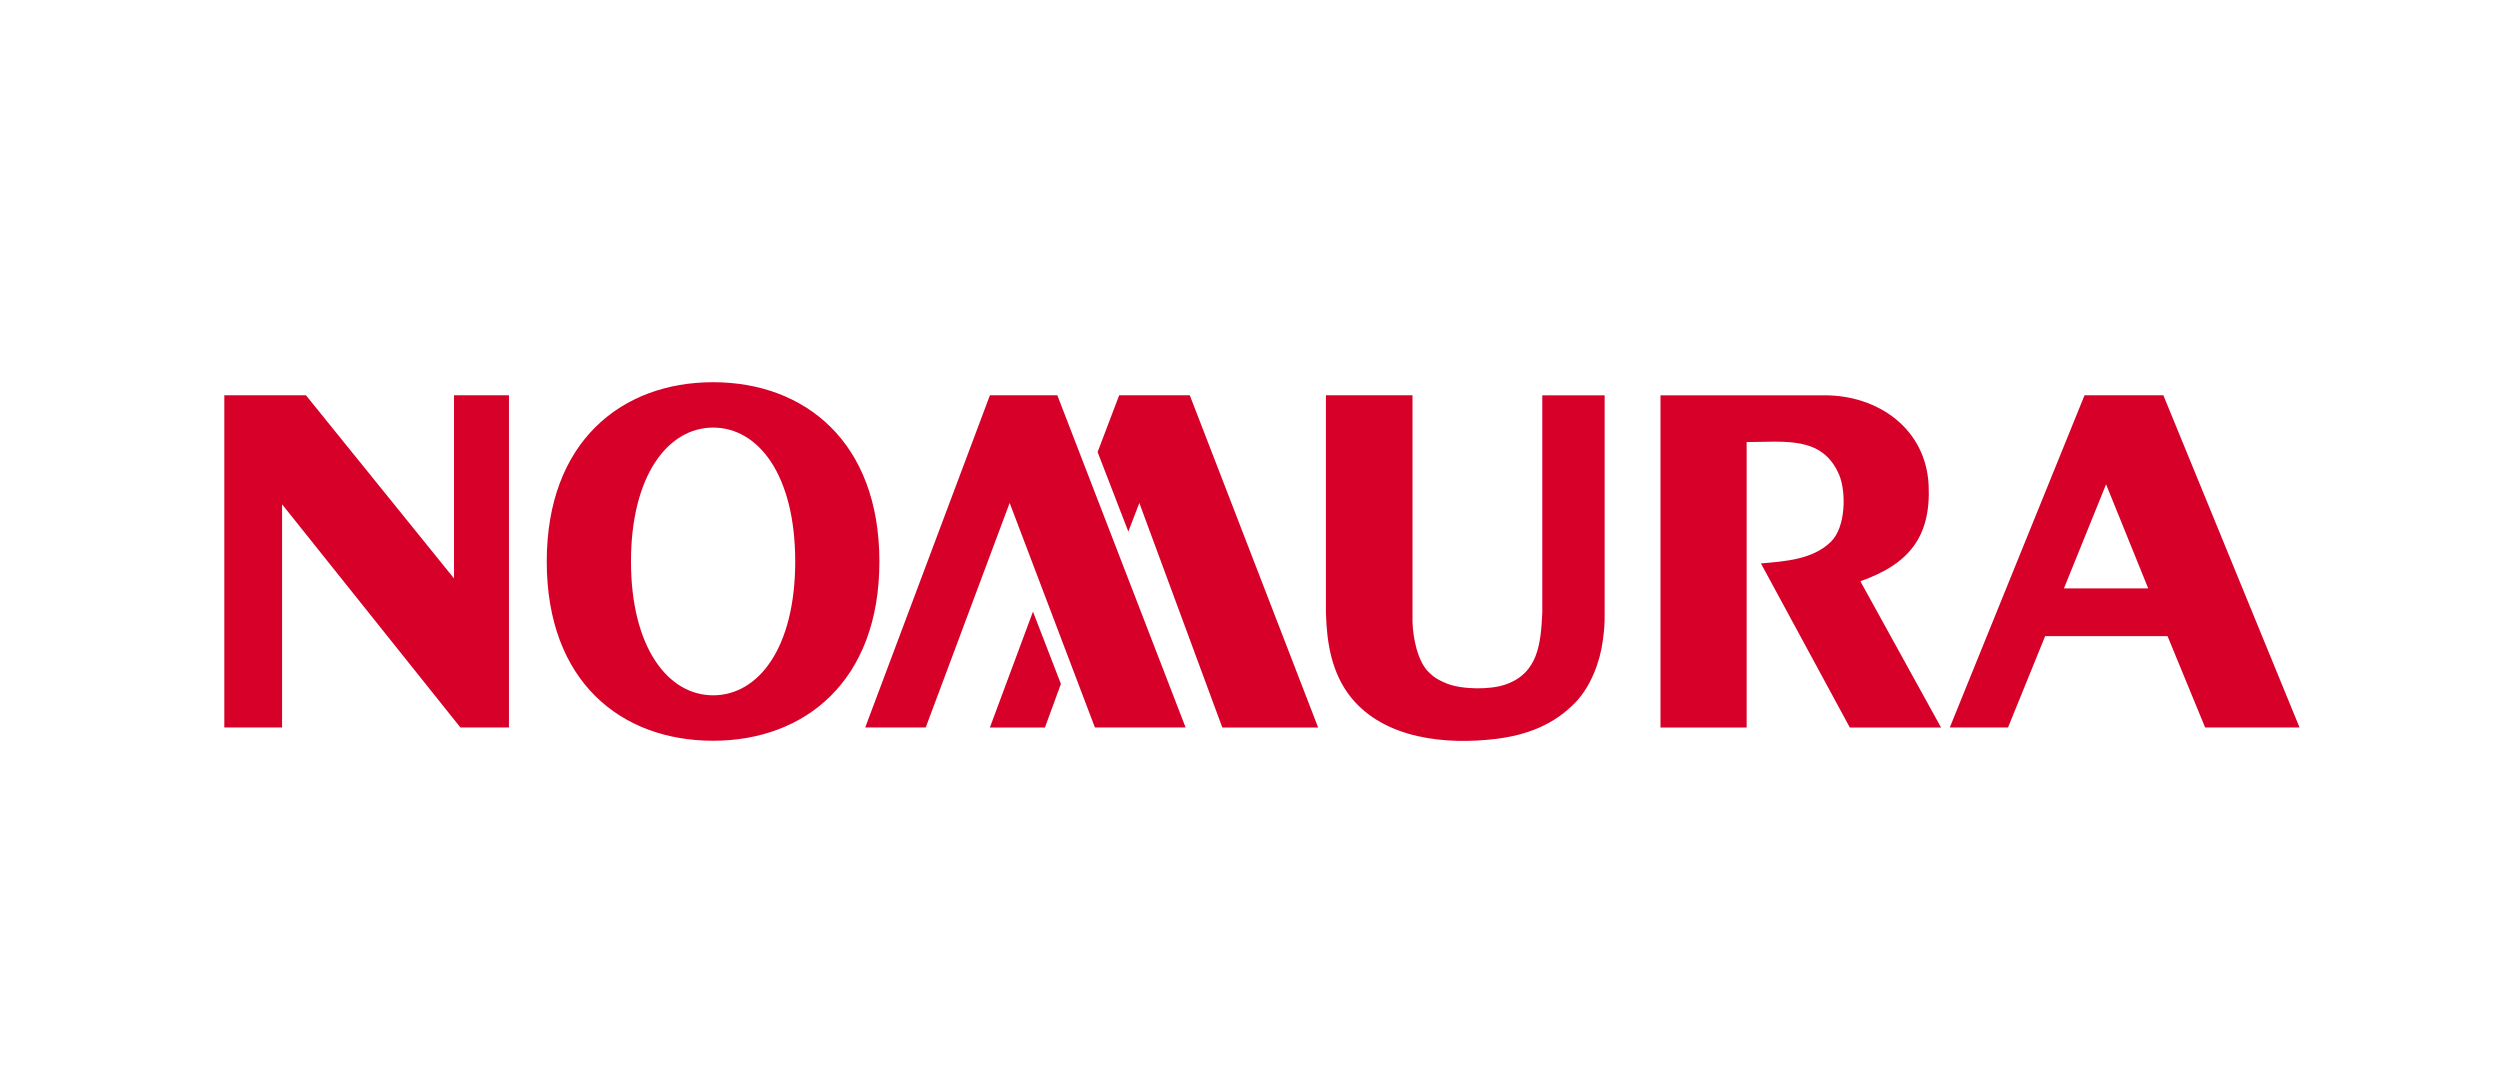 <?xml version="1.0" encoding="UTF-8"?>
<svg id="uuid-67a5c28f-dab0-4f91-8b3a-20422dead14e" data-name="レイヤー_2" xmlns="http://www.w3.org/2000/svg" viewBox="0 0 418.16 181.93">
  <defs>
    <style>
      .uuid-40a53f7f-2418-4fd9-9e73-44044c6738a8 {
        fill: none;
      }

      .uuid-0a660866-ac68-4d1d-b7c0-a3626c77a780 {
        fill: #d70029;
      }
    </style>
  </defs>
  <g id="uuid-799bfbd7-0bba-4d62-9b38-b219399a14b4" data-name="レイヤー_3">
    <rect class="uuid-40a53f7f-2418-4fd9-9e73-44044c6738a8" y="0" width="418.16" height="181.93"/>
    <g id="uuid-7890572b-f81f-443d-ba40-537d240727ab" data-name="NOMURA_logo">
      <g id="uuid-336f9c28-20e2-4407-96a6-ffdf0088c676" data-name="NOMURA_x5F_LOGO">
        <path class="uuid-0a660866-ac68-4d1d-b7c0-a3626c77a780" d="M91.45,93.92c0-19.98,12.46-29.99,27.82-29.99s27.82,10,27.82,29.99-12.46,29.98-27.82,29.98-27.82-9.87-27.82-29.98M119.28,116.3c7.58,0,13.73-7.93,13.73-22.39s-6.15-22.39-13.73-22.39-13.74,8.07-13.74,22.39,6.15,22.39,13.74,22.39M37.52,66.11v55.57h9.66v-37.33l29.83,37.33h8.12v-55.57h-9.19v30.64l-24.77-30.64h-13.65ZM348.67,66.11l-22.54,55.57h9.74l6.21-15.28h20.47l6.29,15.28h15.79l-22.78-55.57h-13.19ZM345.22,98.42l7.05-17.41,7.05,17.41h-14.11ZM257.97,102.52c-.26,5.1-.65,10.14-6.29,12.02-2.51.83-7.13.82-9.74-.23-1.24-.51-2.02-.94-2.99-1.9-1.87-1.85-2.61-5.8-2.69-8.36v-37.94h-14.48v36.41c.14,5.04.95,10.09,4.21,14.15,5.62,6.95,15.91,7.94,24.23,6.92,5.17-.64,9.71-2.35,13.35-6.16,2.51-2.63,4.08-6.77,4.53-10.33.26-2.07.3-2.41.3-4.57v-36.41h-10.43v36.41ZM292.16,73.94c6.38,0,12.72-1.09,15.49,5.55,1.1,2.62,1.17,8.57-1.38,11.1-3.04,3.01-7.71,3.3-11.73,3.65l14.87,27.45h15.26l-13.5-24.47c8.05-2.82,11.83-7.37,11.42-16.05-.43-9.38-8.35-15.05-17.4-15.05h-27.45v55.57h14.41v-47.74ZM198.31,121.68l-21.46-55.57h-11.27l-20.86,55.57h10.12l14.04-37.56,14.26,37.56h15.18ZM199,66.11h-11.8l-3.61,9.5,5.14,13.31,1.84-4.79,13.88,37.56h16.03l-21.47-55.57ZM172.78,102.3l-7.21,19.39h9.21l2.67-7.3-4.67-12.09Z"/>
      </g>
    </g>
  </g>
</svg>